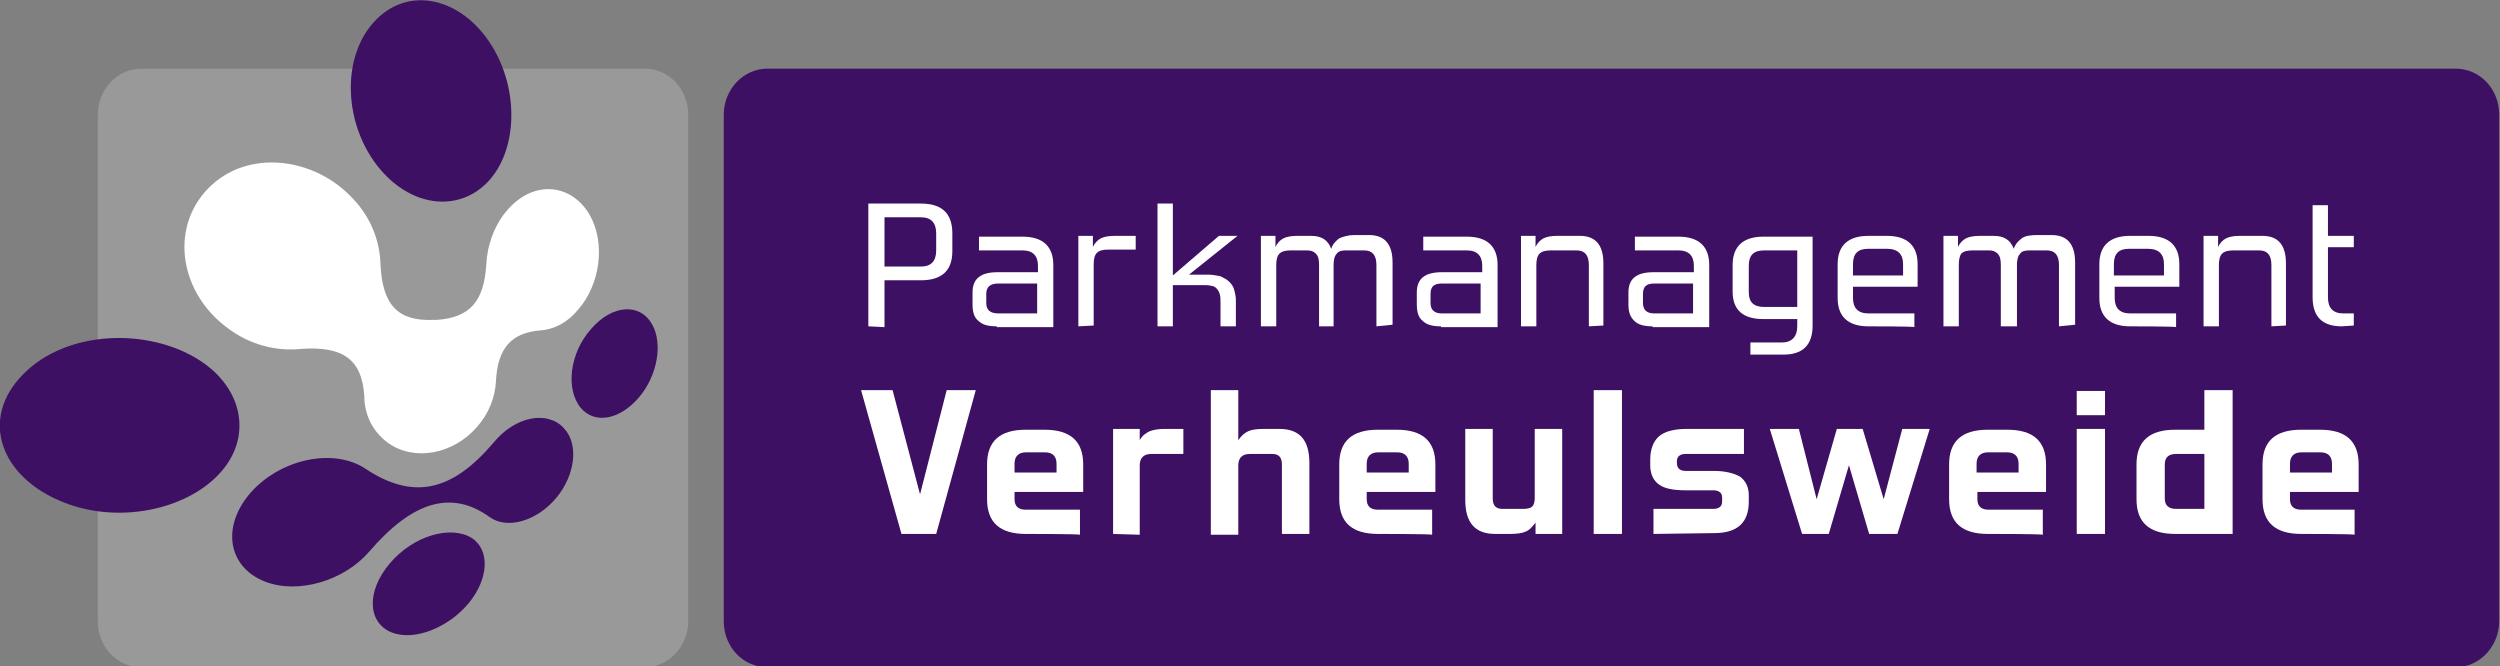 <?xml version="1.0" encoding="utf-8"?>
<!-- Generator: Adobe Illustrator 19.1.0, SVG Export Plug-In . SVG Version: 6.00 Build 0)  -->
<svg version="1.1" id="Layer_1" xmlns="http://www.w3.org/2000/svg" xmlns:xlink="http://www.w3.org/1999/xlink" x="0px" y="0px"
	 viewBox="-243.5 -44.2 309.5 82.5" style="enable-background:new -243.5 -44.2 309.5 82.5;" xml:space="preserve">
<rect x="-243.5" y="-44.2" width="309.5" height="82.5" fill="#808080" stroke="none"/>
<style type="text/css">
	.st0{display:none;}
	.st1{display:inline;fill:#62269E;}
	.st2{display:inline;fill:#00B3E3;}
	.st3{fill:#999999;}
	.st4{fill:#3D1063;}
	.st5{fill:#FFFFFF;}
</style>
<g class="st0">
	<rect x="-150" y="-34.7" class="st1" width="10.9" height="42.2"/>
	<path class="st1" d="M-90.7,8.3c-14.1,0-22.9-8.4-22.9-21.9c0-13.5,8.8-21.9,23.4-21.9c5.6,0,10.8,1,15.3,3.1v8.7
		c-4.7-2.7-9.3-4-14-4c-8.7,0-13.5,5-13.5,14c0,9,4.7,14,13,14c2.3,0,4.2-0.3,5.8-0.9v-8.2h-6.7v-7.3h17V4.4
		C-78.6,7-84.4,8.3-90.7,8.3"/>
	<path class="st2" d="M-146.6,26.4h-1.2v-1.8h1.2c0.7,0,1.1,0.3,1.1,0.9C-145.5,26.1-145.9,26.4-146.6,26.4 M-144.4,27.1
		c0.7-0.3,1.1-0.9,1.1-1.7c0-1.6-1.1-2.3-3.4-2.3h-3.3v8.6h3.7c2.3,0,3.4-0.8,3.4-2.5C-142.9,28.1-143.5,27.4-144.4,27.1
		 M-146.5,30.2h-1.3v-2.3h1.3c0.9,0,1.3,0.4,1.3,1.1C-145.1,29.8-145.6,30.2-146.5,30.2"/>
	<polygon class="st2" points="-132.2,23.1 -132.2,24.8 -136,24.8 -136,26.4 -132.5,26.4 -132.5,28 -136,28 -136,30 -132.1,30 
		-132.1,31.7 -138.2,31.7 -138.2,23.1 	"/>
	<path class="st2" d="M-127.4,23.1v8.6h2.3c2,0,3.4-0.1,4.6-1.2c0.8-0.8,1.2-1.8,1.2-3.1s-0.4-2.3-1.2-3.1c-1.1-1.1-2.5-1.2-4.6-1.2
		L-127.4,23.1L-127.4,23.1z M-125.2,24.8h0.8c1.8,0,2.8,0.9,2.8,2.6c0,1.7-1,2.6-2.8,2.6h-0.8V24.8z"/>
	<path class="st2" d="M-112.6,28.4h0.6c0.8,0,1.1,0.3,1.5,1.1l1.1,2.1h2.4l-1.2-2.4c-0.5-0.9-0.9-1.4-1.5-1.6
		c1.1-0.3,1.7-1.1,1.7-2.2c0-1.7-1-2.4-3.3-2.4h-3.4v8.6h2.2L-112.6,28.4L-112.6,28.4z M-111.7,26.9h-0.9v-2.2h0.9
		c0.9,0,1.3,0.3,1.3,1.1S-110.8,26.9-111.7,26.9"/>
	<rect x="-103" y="23.1" class="st2" width="2.2" height="8.6"/>
	<path class="st2" d="M-93.6,23.1v7.8c0,2.1-1.2,3.2-3.5,3.2h-0.4v-1.7h0.3c0.9,0,1.4-0.5,1.4-1.5v-7.8L-93.6,23.1L-93.6,23.1z"/>
	<polygon class="st2" points="-87.4,23.1 -85.1,29.4 -82.9,23.1 -80.6,23.1 -83.8,31.7 -86.5,31.7 -89.6,23.1 	"/>
	<rect x="-76.7" y="23.1" class="st2" width="2.2" height="8.6"/>
	<path class="st2" d="M-65.4,31.9c-2.9,0-4.7-1.7-4.7-4.5c0-2.8,1.8-4.5,4.8-4.5c1.1,0,2.2,0.2,3.1,0.6v1.8c-1-0.5-1.9-0.8-2.9-0.8
		c-1.8,0-2.8,1-2.8,2.9c0,1.8,1,2.9,2.7,2.9c0.5,0,0.9-0.1,1.2-0.2v-1.7h-1.4v-1.5h3.5v4.1C-62.9,31.6-64.1,31.9-65.4,31.9"/>
	<path class="st2" d="M-50.2,23.1v8.6h2.3c2,0,3.4-0.1,4.6-1.2c0.8-0.8,1.2-1.8,1.2-3.1s-0.4-2.3-1.2-3.1c-1.1-1.1-2.5-1.2-4.6-1.2
		L-50.2,23.1L-50.2,23.1z M-48,24.8h0.8c1.8,0,2.8,0.9,2.8,2.6c0,1.7-1,2.6-2.8,2.6H-48V24.8z"/>
	<path class="st2" d="M-33.7,22.9c-2.8,0-4.4,1.7-4.4,4.5c0,2.8,1.7,4.5,4.4,4.5c2.8,0,4.4-1.7,4.4-4.5
		C-29.3,24.6-30.9,22.9-33.7,22.9 M-33.7,24.5c1.3,0,2.1,1,2.1,2.9s-0.8,2.9-2.1,2.9c-1.3,0-2.1-1-2.1-2.9
		C-35.8,25.6-35,24.5-33.7,24.5"/>
	<polygon class="st2" points="-18.8,23.1 -18.8,24.8 -22.6,24.8 -22.6,26.4 -19,26.4 -19,28 -22.6,28 -22.6,30 -18.7,30 -18.7,31.7 
		-24.8,31.7 -24.8,23.1 	"/>
	<polygon class="st2" points="-7.1,23.1 -7.1,24.8 -9.9,24.8 -9.9,31.7 -12.1,31.7 -12.1,24.8 -15,24.8 -15,23.1 	"/>
	<rect x="-3.1" y="23.1" class="st2" width="2.2" height="8.6"/>
	<polygon class="st2" points="6.5,23.1 9.6,29 9.6,23.1 11.7,23.1 11.7,31.7 9.3,31.7 6.1,25.8 6.1,31.7 4,31.7 4,23.1 	"/>
	<path class="st2" d="M20.8,31.9c-2.9,0-4.7-1.7-4.7-4.5c0-2.7,1.8-4.5,4.7-4.5c1,0,1.8,0.2,2.7,0.6v1.8c-0.8-0.6-1.6-0.8-2.5-0.8
		c-1.6,0-2.6,1.1-2.6,2.9s1,2.9,2.6,2.9c0.9,0,1.7-0.3,2.5-0.8v1.8C22.7,31.6,21.8,31.9,20.8,31.9"/>
	<polygon class="st2" points="30.3,23.1 30.3,26.4 33.6,26.4 33.6,23.1 35.8,23.1 35.8,31.7 33.6,31.7 33.6,28 30.3,28 30.3,31.7 
		28.1,31.7 28.1,23.1 	"/>
	<polygon class="st2" points="46.8,23.1 46.8,24.8 43,24.8 43,26.4 46.5,26.4 46.5,28 43,28 43,30 46.9,30 46.9,31.7 40.8,31.7 
		40.8,23.1 	"/>
	<polygon class="st2" points="54.4,23.1 56.4,27.7 58.4,23.1 61.2,23.1 61.2,31.7 59.1,31.7 59.1,25.4 57.1,30 55.7,30 53.7,25.4 
		53.7,31.7 51.6,31.7 51.6,23.1 	"/>
	<path class="st1" d="M21.6-34.7V7.5h11.5c10,0,16.8-0.7,22.4-6c3.9-3.8,5.8-8.8,5.8-15.1c0-6.3-1.9-11.2-5.8-15
		c-5.6-5.4-12.4-6-22.4-6H21.6z M32.5-26.4h3.9c9,0,13.7,4.5,13.7,12.8c0,8.3-4.7,12.9-13.7,12.9h-3.9V-26.4z"/>
	<path class="st2" d="M-30.1,1c-4.5,0-8.2-3.5-8.2-7.8c0-2.7,1.2-4.9,3.7-6.7l11.1,12.2C-25.5,0.3-27.6,1-30.1,1 M-11.8-1.6
		c3.7-4.1,5.8-9.3,6.4-16.2h-8.8c-0.2,4-1.2,7.3-3.2,10L-29-20.5c-1.9-2-2.7-3.6-2.7-4.9c0-2,1.6-3.2,4.6-3.2c3.1,0,6.2,0.9,9.7,2.7
		v0c-2.3-2.4-6.8-5.9-14.7-9.2c-6,1-9.6,4.7-9.6,9.8c0,2.2,0.8,4.2,2.3,6.1c-5.9,3.9-8.6,7.8-8.6,13.5c0,8.1,6.5,14,16.6,14
		c4.9,0,9.3-1.3,13.2-3.9l2.8,3.1h12L-11.8-1.6z"/>
	<path class="st1" d="M5.6-26c-2.8-0.7-29-20.5-73.3-28.2l12.5,2C-35.5-49.5-7-38.2-0.8-33.5L5.6-26z"/>
	<path class="st1" d="M-16.6-73.3c-3.7-2.7-7.2-3.5-9.2-4c-7.6-2-16.8-2.2-30.3,9.9c-7.8,6.9-18,8.7-20.1,9.6l12.3,1.3
		c6.4-1.6,10.7-2.7,15.9-9.6c5.8-7.7,15.2-9.8,22.1-8.2c1.3,0.3,3.4,0.7,5.8,1.8"/>
	<path class="st1" d="M-20-72.4c-18.8,4.7-18,18.5-8.4,20.8c0.9,0.2,1.2,0,0.6-0.3c-8.9-3.5-5.9-14.4,7.9-16.7
		c1.4-0.2,5.5-0.8,7.2-1.1"/>
	<path class="st1" d="M-12.7-69.7c8.6-1.3,19.2-2.7,28.3-4.8c1-0.9,2-2.2,2.8-3.8c0.8-1.7,1.3-3.4,1.4-4.9
		C6.5-76.4-14.2-74.3-20-72.4"/>
	<path class="st1" d="M-9.6-62c6.3-0.3,15.7-0.8,22.9-1.4c0.9-0.6,1.8-1.5,2.6-2.5c1.1-1.4,1.9-2.9,2.3-4.2
		c-8.6,1.6-21.6,3.2-30.3,4.2"/>
	<path class="st1" d="M-12.1-65.9c-3.3,0.4-6.2,0.7-8.3,0.9c-10.9,1.3-10.9,9.6-4.4,13.1c1.2,0.6,0.6,0.2,0.4,0
		c-4.9-4-3.3-10.1,7.3-10c2,0,4.6,0,7.5-0.1"/>
	<path class="st1" d="M-5-53.6c2.1,0.3,4.4,0.6,7.1,0.9c1.6,0.2,3.9-0.4,6-1.9c1.7-1.1,3-2.5,3.8-3.9C5.6-58.2-2.4-58.1-7.8-58"/>
	<path class="st1" d="M-7.8-58c-3.4,0-6.3-0.1-8.1-0.3c-7.8-0.7-8.8,3.1-6.1,6.6c0.2,0.2,0.7,0.8,0.3,0.1c-2-3.4,0.8-4.2,9-3.1
		c1.9,0.3,5.4,0.7,7.8,1.1"/>
	<path class="st1" d="M4.1-31.1c-2.7-4.4-5.6-11.1-7.7-17.9l-1.2-0.2C-2.3-41.9,1.3-34.8,4.1-31.1"/>
</g>
<g>
	<path class="st3" d="M-158.3,32.7c0,3.1-2.4,5.7-5.4,5.7H-226c-3,0-5.4-2.5-5.4-5.7V-30c0-3.1,2.4-5.7,5.4-5.7h62.3
		c3,0,5.4,2.5,5.4,5.7C-158.3-30-158.3,32.7-158.3,32.7z"/>
	<g>
		<path class="st4" d="M-195.2,25.5c2.9-3.4,7.5-4.7,10.1-3.1c2.3,1.5,2.1,5.1-0.4,8.1c-2.5,3-6.7,4.7-9.5,3.6
			C-198,32.9-198.2,29-195.2,25.5z"/>
		<path class="st4" d="M-240.6,2.1c5.3-5.4,15.4-5.8,21.8-1.7c5.6,3.6,6.5,9.8,2.4,14.1c-4.1,4.4-12.4,6.2-19.2,3.5
			C-243.5,14.9-246.1,7.6-240.6,2.1z"/>
		<path class="st4" d="M-170.3-3.5c2.6-3,6-3.2,7.5-0.6c1.4,2.4,0.7,6.4-1.6,9.1c-2.3,2.7-5.4,3.4-7.2,1.3
			C-173.5,4-173-0.5-170.3-3.5z"/>
		<path class="st4" d="M-196.9-41.8c4.4-4.4,11.1-2.4,14.6,3.8c3.1,5.5,2.7,12.5-0.7,16.2c-3.5,3.8-9.3,3.4-13.4-1.4
			C-201-28.6-201.4-37.3-196.9-41.8z"/>
		<path class="st4" d="M-173.7,8.8c-2-2.2-6-1.5-8.7,1.8c0,0,0,0,0,0v0c-5.1,6-9.9,7.2-15.9,3.2v0c-3.8-2.5-10.2-1.3-14,2.8
			c-3.9,4.3-3,9.4,1.6,11.2c4.1,1.6,9.8-0.1,12.9-3.7c0,0,0,0,0,0c5.5-6.4,10.3-7.6,14.9-4.3c0,0,0,0,0,0c2.2,1.6,5.9,0.5,8.3-2.4
			C-172.3,14.6-171.8,10.8-173.7,8.8z"/>
		<path class="st5" d="M-170.5-17.6c-2.2-3.8-6.8-4.4-10.1-0.7c-1.7,1.9-2.6,4.5-2.7,6.9c-0.3,4.5-2,6.5-6.1,6.8c-0.1,0-0.3,0-0.4,0
			c-4.4,0.2-6.4-1.8-6.6-7l0,0c-0.1-2.8-1.2-5.7-3.4-8c-4.8-5.2-13.1-6.2-17.9-1.3c-4.9,5-3.5,13.1,2.5,17.4c2.7,2,5.9,2.8,8.9,2.5
			l0,0c5.4-0.4,7.6,1.4,7.9,5.8c0,2.3,1,4.4,2.9,5.8c3.3,2.4,8.2,1.4,11.1-2C-183,7-182.2,5-182.1,3l0,0c0.2-4.1,1.9-6,5.5-6.3l0,0
			c1.7-0.1,3.4-1,4.7-2.6C-169.2-9-168.5-14.1-170.5-17.6z"/>
	</g>
	<path class="st4" d="M65.9,32.7c0,3.1-2.4,5.7-5.4,5.7h-209c-3,0-5.4-2.5-5.4-5.7V-30c0-3.1,2.4-5.7,5.4-5.7h209
		c3,0,5.4,2.5,5.4,5.7L65.9,32.7L65.9,32.7z"/>
	<g>
		<path class="st5" d="M-136-3.8V-19h6.5c2.6,0,3.9,1.2,3.9,3.7v2.2c0,2.4-1.3,3.6-3.9,3.6h-4.5v5.8L-136-3.8L-136-3.8z
			 M-127.6-15.3c0-1.3-0.6-2-1.9-2h-4.5v6.1h4.5c1.3,0,1.9-0.7,1.9-2V-15.3z"/>
		<path class="st5" d="M-120.1-3.8c-1.1,0-1.8-0.2-2.3-0.7c-0.5-0.4-0.7-1.1-0.7-2V-8c0-1.7,1-2.5,3.1-2.5h5v-0.8
			c0-1.2-0.6-1.9-1.9-1.9h-5.4v-1.7h5.4c2.5,0,3.8,1.2,3.8,3.5v7.7H-120.1z M-115.1-9.1h-4.8c-1,0-1.5,0.4-1.5,1.3v1.1
			c0,0.9,0.5,1.3,1.5,1.3h4.8V-9.1z"/>
		<path class="st5" d="M-110-3.8v-11.2h1.8v1.4c0.2-0.5,0.6-0.9,1-1.1c0.4-0.2,1-0.3,1.7-0.3h2.6v1.7h-3.4c-0.6,0-1.1,0.1-1.4,0.4
			c-0.3,0.3-0.4,0.8-0.4,1.4v7.6L-110-3.8L-110-3.8z"/>
		<path class="st5" d="M-92.4-3.8v-2.9c0-0.4,0-0.8-0.1-1.1c-0.1-0.3-0.2-0.5-0.4-0.7c-0.2-0.2-0.4-0.3-0.6-0.3
			c-0.3-0.1-0.6-0.1-0.9-0.1h-3.9v5.1h-1.9V-19h1.9v8.9l5.7-4.9h2.3l-6,4.8h2.3c0.6,0,1.1,0.1,1.6,0.2c0.4,0.2,0.8,0.4,1.1,0.7
			c0.3,0.3,0.5,0.6,0.6,1c0.1,0.4,0.2,0.8,0.2,1.2v3.3L-92.4-3.8L-92.4-3.8z"/>
		<path class="st5" d="M-73.1-3.8v-7.6c0-1.2-0.5-1.8-1.5-1.8h-2.3c-0.5,0-0.9,0.1-1.1,0.4c-0.3,0.3-0.4,0.8-0.4,1.4v7.6h-1.8v-7.6
			c0-0.7-0.1-1.1-0.4-1.4c-0.3-0.3-0.6-0.4-1.1-0.4h-2c-0.6,0-1.1,0.1-1.4,0.4s-0.4,0.8-0.4,1.4v7.6h-1.9v-11.2h1.8v1.4
			c0.2-0.5,0.6-0.9,1-1.1c0.4-0.2,1-0.3,1.7-0.3h1.7c1.3,0,2.1,0.5,2.5,1.6c0.2-0.6,0.6-1,1-1.3c0.5-0.2,1.1-0.4,1.8-0.4h1.9
			c1.9,0,2.9,1.1,2.9,3.4v7.7L-73.1-3.8L-73.1-3.8z"/>
		<path class="st5" d="M-65.1-3.8c-1.1,0-1.8-0.2-2.3-0.7c-0.5-0.4-0.7-1.1-0.7-2V-8c0-1.7,1-2.5,3.1-2.5h5v-0.8
			c0-1.2-0.6-1.9-1.9-1.9h-5.4v-1.7h5.4c2.5,0,3.8,1.2,3.8,3.5v7.7H-65.1z M-60.2-9.1H-65c-1,0-1.4,0.4-1.4,1.3v1.1
			c0,0.9,0.5,1.3,1.4,1.3h4.8V-9.1z"/>
		<path class="st5" d="M-46.8-3.8v-7.6c0-1.2-0.5-1.8-1.5-1.8h-3.2c-0.6,0-1.1,0.1-1.4,0.4c-0.3,0.3-0.4,0.8-0.4,1.4v7.6h-1.9v-11.2
			h1.8v1.4c0.2-0.5,0.6-0.9,1-1.1c0.4-0.2,1-0.3,1.7-0.3h2.8c1.9,0,2.9,1.1,2.9,3.4v7.7L-46.8-3.8L-46.8-3.8z"/>
		<path class="st5" d="M-38.9-3.8c-1.1,0-1.8-0.2-2.3-0.7s-0.7-1.1-0.7-2V-8c0-1.7,1-2.5,3.1-2.5h5v-0.8c0-1.2-0.6-1.9-1.9-1.9h-5.4
			v-1.7h5.4c2.5,0,3.8,1.2,3.8,3.5v7.7H-38.9z M-33.9-9.1h-4.8c-1,0-1.4,0.4-1.4,1.3v1.1c0,0.9,0.5,1.3,1.4,1.3h4.8V-9.1z"/>
		<path class="st5" d="M-26.8-0.3v-1.5h3.9c1.2,0,1.9-0.7,1.9-2v-0.9h-4.2c-2.5,0-3.8-1.1-3.8-3.4v-3.3c0-2.3,1.3-3.5,3.8-3.5h6.1
			v11c0,2.4-1.2,3.6-3.6,3.6L-26.8-0.3L-26.8-0.3z M-21-13.2h-4.1c-1.3,0-1.9,0.6-1.9,1.9v3.3c0,1.2,0.6,1.8,1.9,1.8h4.1V-13.2z"/>
		<path class="st5" d="M-12.2-3.8c-2.5,0-3.8-1.2-3.8-3.5v-4.2c0-2.3,1.3-3.5,3.8-3.5h2.3c2.5,0,3.8,1.2,3.8,3.5v2.8h-8v1.4
			c0,1.2,0.6,1.9,1.9,1.9h5.7v1.7C-6.5-3.8-12.2-3.8-12.2-3.8z M-7.9-11.5c0-1.2-0.6-1.9-2-1.9h-2.3c-1.3,0-1.9,0.6-1.9,1.9v1.4h6.2
			V-11.5L-7.9-11.5z"/>
		<path class="st5" d="M11.4-3.8v-7.6c0-1.2-0.5-1.8-1.5-1.8H7.7c-0.5,0-0.9,0.1-1.1,0.4c-0.3,0.3-0.4,0.8-0.4,1.4v7.6H4.2v-7.6
			c0-0.7-0.1-1.1-0.4-1.4c-0.3-0.3-0.6-0.4-1.1-0.4h-2c-0.6,0-1.1,0.1-1.4,0.4C-0.9-12.5-1-12-1-11.4v7.6h-1.9v-11.2h1.8v1.4
			c0.2-0.5,0.6-0.9,1-1.1c0.4-0.2,1-0.3,1.7-0.3h1.7c1.3,0,2.1,0.5,2.5,1.6c0.2-0.6,0.6-1,1-1.3s1.1-0.4,1.8-0.4h1.9
			c1.9,0,2.9,1.1,2.9,3.4v7.7L11.4-3.8L11.4-3.8z"/>
		<path class="st5" d="M20.2-3.8c-2.5,0-3.8-1.2-3.8-3.5v-4.2c0-2.3,1.3-3.5,3.8-3.5h2.3c2.5,0,3.8,1.2,3.8,3.5v2.8h-8v1.4
			c0,1.2,0.6,1.9,1.9,1.9h5.7v1.7C25.9-3.8,20.2-3.8,20.2-3.8z M24.4-11.5c0-1.2-0.6-1.9-2-1.9h-2.3c-1.3,0-1.9,0.6-1.9,1.9v1.4h6.2
			L24.4-11.5L24.4-11.5z"/>
		<path class="st5" d="M37.7-3.8v-7.6c0-1.2-0.5-1.8-1.5-1.8h-3.2c-0.6,0-1.1,0.1-1.4,0.4c-0.3,0.3-0.4,0.8-0.4,1.4v7.6h-1.9v-11.2
			h1.8v1.4c0.2-0.5,0.6-0.9,1-1.1c0.4-0.2,1-0.3,1.7-0.3h2.8c1.9,0,2.9,1.1,2.9,3.4v7.7L37.7-3.8L37.7-3.8z"/>
		<path class="st5" d="M46.4-3.8c-2.4,0-3.6-1.2-3.6-3.6v-11.4h1.9v3.8h3.2v1.4h-3.2v6.2c0,1.3,0.6,2,1.9,2h1.3v1.5L46.4-3.8
			L46.4-3.8z"/>
		<path class="st5" d="M-131.9,21.9l-5-17.8h3.9l3.4,12.9l3.3-12.9h3.6l-4.9,17.8H-131.9z"/>
		<path class="st5" d="M-116.5,21.9c-3.2,0-4.8-1.4-4.8-4.3v-4.3c0-2.9,1.6-4.3,4.8-4.3h2.3c3.2,0,4.8,1.4,4.8,4.3v3.4h-8.5v0.9
			c0,0.9,0.5,1.3,1.4,1.3h6.7v3.1C-109.9,21.9-116.5,21.9-116.5,21.9z M-112.7,13.2c0-0.9-0.5-1.4-1.4-1.4h-2.4
			c-0.9,0-1.4,0.5-1.4,1.4v1.1h5.2C-112.7,14.2-112.7,13.2-112.7,13.2z"/>
		<path class="st5" d="M-105.7,21.9v-13h3.3v1.4c0.3-0.6,0.8-0.9,1.2-1.1c0.5-0.2,1.1-0.3,1.9-0.3h2.3V12h-4c-0.9,0-1.4,0.5-1.4,1.4
			v8.6L-105.7,21.9L-105.7,21.9z"/>
		<path class="st5" d="M-84.8,21.9v-8.6c0-0.9-0.4-1.3-1.2-1.3h-2.8c-0.9,0-1.4,0.5-1.4,1.4v8.6h-3.4V4.1h3.4v6.2
			c0.4-0.6,0.8-0.9,1.2-1.1c0.4-0.2,1.1-0.3,1.9-0.3h2c2.5,0,3.7,1.4,3.7,4.2v8.8L-84.8,21.9L-84.8,21.9z"/>
		<path class="st5" d="M-72.9,21.9c-3.2,0-4.8-1.4-4.8-4.3v-4.3c0-2.9,1.6-4.3,4.8-4.3h2.3c3.2,0,4.8,1.4,4.8,4.3v3.4h-8.5v0.9
			c0,0.9,0.5,1.3,1.4,1.3h6.7v3.1C-66.3,21.9-72.9,21.9-72.9,21.9z M-69.1,13.2c0-0.9-0.5-1.4-1.4-1.4h-2.4c-0.9,0-1.4,0.5-1.4,1.4
			v1.1h5.2V13.2z"/>
		<path class="st5" d="M-53.4,21.9v-1.4c-0.4,0.5-0.7,0.9-1.2,1.1c-0.4,0.2-1.1,0.3-1.9,0.3h-1.9c-2.5,0-3.7-1.4-3.7-4.2V8.9h3.4
			v8.6c0,0.9,0.4,1.3,1.2,1.3h2.6c0.5,0,0.9-0.1,1.1-0.3c0.2-0.2,0.3-0.6,0.3-1V8.9h3.4v13L-53.4,21.9L-53.4,21.9z"/>
		<path class="st5" d="M-46.2,21.9V4.1h3.5v17.8H-46.2z"/>
		<path class="st5" d="M-38.8,21.9v-3.1h7.4c0.7,0,1.1-0.3,1.1-0.9v-0.5c0-0.6-0.4-0.9-1.1-0.9h-3.4c-1.5,0-2.6-0.2-3.3-0.7
			c-0.7-0.5-1.1-1.3-1.1-2.4v-0.7c0-1.3,0.4-2.3,1.1-2.9c0.7-0.6,1.9-0.9,3.4-0.9h7.1V12h-7.2c-0.7,0-1.1,0.3-1.1,0.9v0.2
			c0,0.7,0.4,1,1.1,1h3.5c1.4,0,2.5,0.3,3.2,0.7c0.7,0.5,1.1,1.3,1.1,2.3v0.8c0,2.6-1.4,3.9-4.3,3.9L-38.8,21.9L-38.8,21.9z"/>
		<path class="st5" d="M-12.1,21.9l-2.5-8.5l-2.5,8.5h-3.3l-4-13h3.6l2.2,8.7l2.5-8.7h3.2l2.6,8.7L-8,8.9h3.4l-4,13
			C-8.6,21.9-12.1,21.9-12.1,21.9z"/>
		<path class="st5" d="M2.6,21.9c-3.2,0-4.8-1.4-4.8-4.3v-4.3c0-2.9,1.6-4.3,4.8-4.3H5c3.2,0,4.8,1.4,4.8,4.3v3.4H1.3v0.9
			c0,0.9,0.5,1.3,1.4,1.3h6.7v3.1C9.3,21.9,2.6,21.9,2.6,21.9z M6.4,13.2c0-0.9-0.5-1.4-1.4-1.4H2.6c-0.9,0-1.4,0.5-1.4,1.4v1.1h5.2
			V13.2z"/>
		<path class="st5" d="M13.6,7.2v-3h3.5v3H13.6z M13.6,21.9v-13h3.5v13L13.6,21.9L13.6,21.9z"/>
		<path class="st5" d="M25.8,21.9c-3.2,0-4.8-1.4-4.8-4.3v-4.3c0-2.9,1.6-4.3,4.8-4.3h3.6V4.1h3.5v17.8L25.8,21.9L25.8,21.9z
			 M29.4,12h-3.5c-0.9,0-1.4,0.4-1.4,1.3v4.2c0,0.9,0.5,1.3,1.4,1.3h3.5V12z"/>
		<path class="st5" d="M41.4,21.9c-3.2,0-4.8-1.4-4.8-4.3v-4.3c0-2.9,1.6-4.3,4.8-4.3h2.3c3.2,0,4.8,1.4,4.8,4.3v3.4H40v0.9
			c0,0.9,0.5,1.3,1.4,1.3H48v3.1C48,21.9,41.4,21.9,41.4,21.9z M45.2,13.2c0-0.9-0.5-1.4-1.4-1.4h-2.4c-0.9,0-1.4,0.5-1.4,1.4v1.1
			h5.2V13.2z"/>
	</g>
</g>
</svg>
